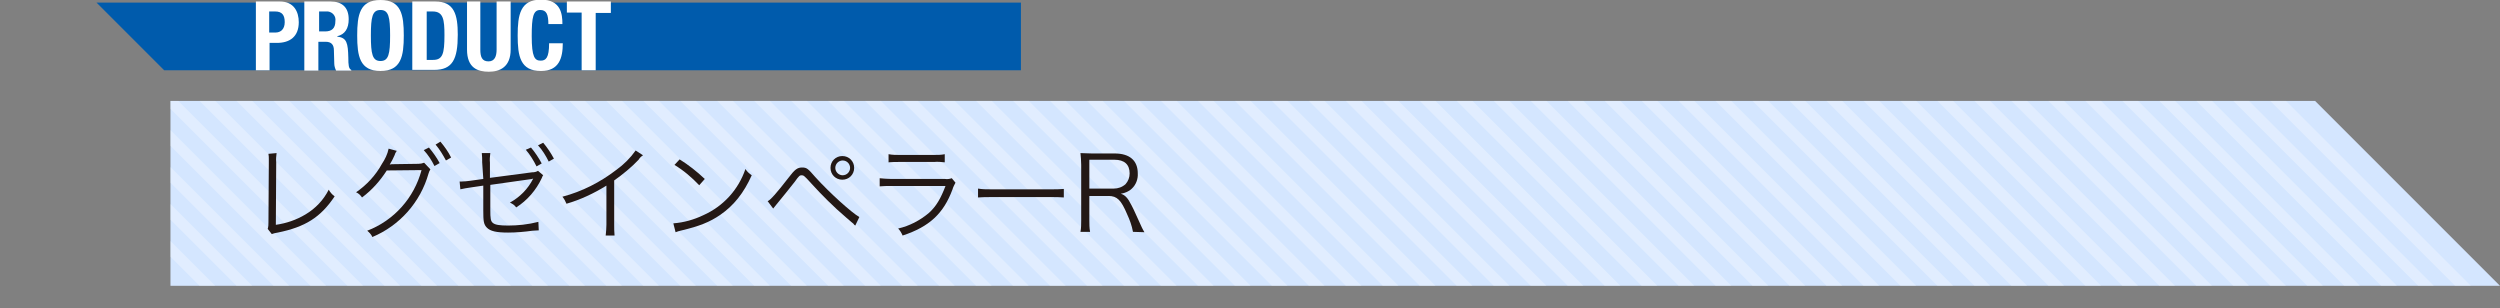 <?xml version="1.0" encoding="utf-8"?>
<!-- Generator: Adobe Illustrator 21.1.0, SVG Export Plug-In . SVG Version: 6.00 Build 0)  -->
<svg version="1.1" id="レイヤー_1" xmlns="http://www.w3.org/2000/svg" xmlns:xlink="http://www.w3.org/1999/xlink" x="0px"
	 y="0px" viewBox="0 0 676.1 83.4" style="enable-background:new 0 0 676.1 83.4;" xml:space="preserve">
<rect x="0" y="0" width="676.1" height="83.4" fill="#808080" stroke="none"/>
<style type="text/css">
	.st0{fill:#D4E6FF;}
	.st1{opacity:0.3;}
	.st2{clip-path:url(#SVGID_2_);}
	.st3{fill:none;stroke:#FFFFFF;stroke-width:3;stroke-miterlimit:10;}
	.st4{fill:#005BAC;}
	.st5{fill:#FFFFFF;}
	.st6{fill:#231815;}
</style>
<g id="レイヤー_2">
	<g id="レイアウト">
		<polygon class="st0" points="676.1,77.3 46.1,77.3 46.1,27.3 626.1,27.3 		"/>
		<g class="st1">
			<g>
				<defs>
					<polygon id="SVGID_1_" points="676.1,77.3 46.1,77.3 46.1,27.3 626.1,27.3 					"/>
				</defs>
				<clipPath id="SVGID_2_">
					<use xlink:href="#SVGID_1_"  style="overflow:visible;"/>
				</clipPath>
				<g class="st2">
					<line class="st3" x1="1.1" y1="22.3" x2="61.1" y2="82.3"/>
					<line class="st3" x1="11.1" y1="22.3" x2="71.1" y2="82.3"/>
					<line class="st3" x1="21.1" y1="22.3" x2="81.1" y2="82.3"/>
					<line class="st3" x1="31.1" y1="22.3" x2="91.1" y2="82.3"/>
					<line class="st3" x1="41.1" y1="22.3" x2="101.1" y2="82.3"/>
					<line class="st3" x1="51.1" y1="22.3" x2="111.1" y2="82.3"/>
					<line class="st3" x1="61.1" y1="22.3" x2="121.1" y2="82.3"/>
					<line class="st3" x1="71.1" y1="22.3" x2="131.1" y2="82.3"/>
					<line class="st3" x1="81.1" y1="22.3" x2="141.1" y2="82.3"/>
					<line class="st3" x1="91.1" y1="22.3" x2="151.1" y2="82.3"/>
					<line class="st3" x1="101.1" y1="22.3" x2="161.1" y2="82.3"/>
					<line class="st3" x1="111.1" y1="22.3" x2="171.1" y2="82.3"/>
					<line class="st3" x1="121.1" y1="22.3" x2="181.1" y2="82.3"/>
					<line class="st3" x1="131.1" y1="22.3" x2="191.1" y2="82.3"/>
					<line class="st3" x1="141.1" y1="22.3" x2="201.1" y2="82.3"/>
					<line class="st3" x1="151.1" y1="22.3" x2="211.1" y2="82.3"/>
					<line class="st3" x1="161.1" y1="22.3" x2="221.1" y2="82.3"/>
					<line class="st3" x1="171.1" y1="22.3" x2="231.1" y2="82.3"/>
					<line class="st3" x1="181.1" y1="22.3" x2="241.1" y2="82.3"/>
					<line class="st3" x1="191.1" y1="22.3" x2="251.1" y2="82.3"/>
					<line class="st3" x1="201.1" y1="22.3" x2="261.1" y2="82.3"/>
					<line class="st3" x1="211.1" y1="22.3" x2="271.1" y2="82.3"/>
					<line class="st3" x1="221.1" y1="22.3" x2="281.1" y2="82.3"/>
					<line class="st3" x1="231.1" y1="22.3" x2="291.1" y2="82.3"/>
					<line class="st3" x1="241.1" y1="22.3" x2="301.1" y2="82.3"/>
					<line class="st3" x1="251.1" y1="22.3" x2="311.1" y2="82.3"/>
					<line class="st3" x1="261.1" y1="22.3" x2="321.1" y2="82.3"/>
					<line class="st3" x1="271.1" y1="22.3" x2="331.1" y2="82.3"/>
					<line class="st3" x1="281.1" y1="22.3" x2="341.1" y2="82.3"/>
					<line class="st3" x1="291.1" y1="22.3" x2="351.1" y2="82.3"/>
					<line class="st3" x1="301.1" y1="22.3" x2="361.1" y2="82.3"/>
					<line class="st3" x1="311.1" y1="22.3" x2="371.1" y2="82.3"/>
					<line class="st3" x1="321.1" y1="22.3" x2="381.1" y2="82.3"/>
					<line class="st3" x1="331.1" y1="22.3" x2="391.1" y2="82.3"/>
					<line class="st3" x1="341.1" y1="22.3" x2="401.1" y2="82.3"/>
					<line class="st3" x1="351.1" y1="22.3" x2="411.1" y2="82.3"/>
					<line class="st3" x1="361.1" y1="22.3" x2="421.1" y2="82.3"/>
					<line class="st3" x1="371.1" y1="22.3" x2="431.1" y2="82.3"/>
					<line class="st3" x1="381.1" y1="22.3" x2="441.1" y2="82.3"/>
					<line class="st3" x1="391.1" y1="22.3" x2="451.1" y2="82.3"/>
					<line class="st3" x1="401.1" y1="22.3" x2="461.1" y2="82.3"/>
					<line class="st3" x1="411.1" y1="22.3" x2="471.1" y2="82.3"/>
					<line class="st3" x1="421.1" y1="22.3" x2="481.1" y2="82.3"/>
					<line class="st3" x1="431.1" y1="22.3" x2="491.1" y2="82.3"/>
					<line class="st3" x1="441.1" y1="22.3" x2="501.1" y2="82.3"/>
					<line class="st3" x1="451.1" y1="22.3" x2="511.1" y2="82.3"/>
					<line class="st3" x1="461.1" y1="22.3" x2="521.1" y2="82.3"/>
					<line class="st3" x1="471.1" y1="22.3" x2="531.1" y2="82.3"/>
					<line class="st3" x1="481.1" y1="22.3" x2="541.1" y2="82.3"/>
					<line class="st3" x1="491.1" y1="22.3" x2="551.1" y2="82.3"/>
					<line class="st3" x1="501.1" y1="22.3" x2="561.1" y2="82.3"/>
					<line class="st3" x1="511.1" y1="22.3" x2="571.1" y2="82.3"/>
					<line class="st3" x1="521.1" y1="22.3" x2="581.1" y2="82.3"/>
					<line class="st3" x1="531.1" y1="22.3" x2="591.1" y2="82.3"/>
					<line class="st3" x1="541.1" y1="22.3" x2="601.1" y2="82.3"/>
					<line class="st3" x1="551.1" y1="22.3" x2="611.1" y2="82.3"/>
					<line class="st3" x1="561.1" y1="22.3" x2="621.1" y2="82.3"/>
					<line class="st3" x1="571.1" y1="22.3" x2="631.1" y2="82.3"/>
					<line class="st3" x1="581.1" y1="22.3" x2="641.1" y2="82.3"/>
					<line class="st3" x1="591.1" y1="22.3" x2="651.1" y2="82.3"/>
					<line class="st3" x1="601.1" y1="22.3" x2="661.1" y2="82.3"/>
					<line class="st3" x1="611.1" y1="22.3" x2="671.1" y2="82.3"/>
				</g>
			</g>
		</g>
		<polygon class="st4" points="276.1,0.7 26.1,0.7 44.4,19 276.1,19 		"/>
		<path class="st5" d="M69.1,0.4h6.6c3.8,0,5.1,2.8,5.1,5.6c0,3.9-2.4,5.6-5.9,5.6h-2v7.4h-3.7V0.4z M72.8,8.8h1.7
			C75.9,8.8,77,7.9,77,6s-0.7-2.9-2.6-2.9h-1.6L72.8,8.8z"/>
		<path class="st5" d="M82.5,0.4h6.9c3.1,0,4.9,1.6,4.9,4.8c0,2.5-1,4.1-3.1,4.6v0.1c2.6,0.3,2.9,1.7,3,5.7c0,2,0.1,3,0.8,3.3v0.2
			h-4.1c-0.3-0.6-0.5-1.3-0.5-1.9l-0.1-3.6c0-1.5-0.7-2.3-2.2-2.3h-2v7.8h-3.8V0.4z M86.3,8.5h1.6c1.8,0,2.8-0.8,2.8-2.8
			c0.2-1.3-0.7-2.4-2-2.6c-0.2,0-0.4,0-0.6,0h-1.8V8.5z"/>
		<path class="st5" d="M102.9,0c5.6,0,6.3,4,6.3,9.6s-0.7,9.6-6.3,9.6s-6.3-4-6.3-9.6S97.3,0,102.9,0z M102.9,16.5
			c2.2,0,2.6-1.9,2.6-6.9s-0.4-6.9-2.6-6.9s-2.6,1.9-2.6,6.9S100.7,16.5,102.9,16.5z"/>
		<path class="st5" d="M111.6,0.4h6.1c5.2,0,6.1,3.6,6.1,9c0,6.6-1.4,9.5-6.4,9.5h-5.9V0.4z M115.4,16.2h1.7c2.6,0,3.1-1.6,3.1-6.7
			c0-4.2-0.3-6.4-3.2-6.4h-1.6V16.2z"/>
		<path class="st5" d="M129.9,0.4v13c0,1.9,0.4,3.2,2.2,3.2c1.7,0,2.2-1.4,2.2-3.2v-13h3.8v13c0,4.7-2.9,6-5.9,6c-3,0-5.9-1-5.9-6
			v-13H129.9z"/>
		<path class="st5" d="M148.3,6.6c0-2.7-0.5-3.9-2.2-3.9c-1.9,0-2.3,1.9-2.3,7.1c0,5.6,0.8,6.6,2.4,6.6c1.4,0,2.3-0.7,2.3-4.7h3.7
			c0,4-1,7.5-5.9,7.5c-5.6,0-6.3-4-6.3-9.6s0.7-9.7,6.3-9.7c5.4,0,5.8,3.9,5.8,6.6H148.3z"/>
		<path class="st5" d="M165.2,0.4v3.1h-4.1v15.5h-3.8V3.4h-4V0.4H165.2z"/>
		<path class="st6" d="M74.8,41.4c-0.1,0.8-0.2,1.7-0.1,2.5l-0.1,16.9c2.8-0.4,5.5-1.3,8-2.8c2.7-1.6,4.9-3.9,6.3-6.7
			c0.4,0.7,0.9,1.3,1.6,1.8c-3.8,5.7-8,8.3-15.4,9.8c-0.6,0.1-1.1,0.2-1.6,0.4l-1.1-1.4c0.2-0.6,0.2-1.2,0.2-1.8l0.1-16v-1
			c0-0.5,0-1-0.1-1.5L74.8,41.4z"/>
		<path class="st6" d="M107.3,40.8c-0.3,0.4-0.5,0.8-0.6,1.2c-0.4,0.9-0.8,1.7-1.3,2.5c0.3-0.1,0.7-0.1,1-0.1l6.8-0.1
			c0.5,0,1-0.1,1.5-0.3l1.7,1.8c-0.2,0.3-0.4,0.7-0.5,1.1c-2.2,7.8-7.8,14.1-15.2,17.2c-0.3-0.7-0.8-1.2-1.4-1.7
			c7.3-2.8,12.7-8.9,14.7-16.4l-9.4,0.1c-1.8,2.8-4,5.3-6.7,7.3c-0.4-0.6-0.9-1.1-1.6-1.4c2.9-2,5.3-4.6,7-7.7
			c0.8-1.2,1.5-2.6,1.8-4.1L107.3,40.8z M116,39.9c1.1,1.3,2.1,2.7,2.9,4.2l-1.4,0.8c-0.8-1.6-1.7-3-2.9-4.3L116,39.9z M119.1,38.3
			c1.1,1.3,2.1,2.7,2.9,4.3l-1.4,0.8c-0.8-1.5-1.7-3-2.8-4.3L119.1,38.3z"/>
		<path class="st6" d="M130.4,43.9c0-0.9,0-1.7-0.1-2.5h2.3c-0.1,0.9-0.2,1.7-0.1,2.6v4.1l11.4-1.5c0.6,0,1.1-0.1,1.6-0.4l1.4,1.2
			c-0.1,0.1-0.2,0.3-0.2,0.3c0,0.1-0.1,0.2-0.2,0.5c-1.5,3.2-3.9,6-6.9,7.9c-0.4-0.6-1-1-1.7-1.3c2.7-1.5,4.9-3.7,6.3-6.5
			c-0.3,0.1-0.7,0.2-1,0.2l-10.6,1.5v6.6c0,2.6,0.1,3.2,0.7,3.7s1.8,0.7,4.1,0.7c2.7,0,5.5-0.3,8.2-1l0.1,2.3
			c-0.6,0-1.1,0.1-1.7,0.1c-2.2,0.3-4.4,0.5-6.6,0.5c-3.2,0-4.8-0.4-5.7-1.3c-0.9-0.9-1-1.8-1-4.7v-6.7l-3.4,0.5
			c-0.9,0.1-1.8,0.3-2.8,0.5l-0.2-2.1c0.1,0,0.3,0,0.4,0c0.8,0,1.6-0.1,2.4-0.2l3.6-0.5L130.4,43.9z M143.6,39.9
			c1.1,1.3,2.1,2.8,2.9,4.3l-1.4,0.8c-0.8-1.6-1.7-3.1-2.9-4.5L143.6,39.9z M146.9,38.6c1.1,1.3,2.1,2.8,2.9,4.3l-1.4,0.8
			c-0.8-1.6-1.7-3.1-2.9-4.4L146.9,38.6z"/>
		<path class="st6" d="M173.9,42c-0.5,0.3-0.9,0.7-1.2,1.2c-2,2.1-4.2,3.9-6.6,5.6v11.9c0,1,0,2,0.1,3h-2.4c0.1-1,0.2-1.9,0.2-2.9
			V50.2c-3.4,2.1-7,3.8-10.8,4.9c-0.3-0.7-0.6-1.3-1.1-1.9c5.3-1.4,10.2-3.9,14.5-7.2c2.1-1.5,3.9-3.3,5.3-5.3L173.9,42z"/>
		<path class="st6" d="M182.1,60.4c2.8-0.2,5.6-1,8.1-2.2c5.4-2.4,9.5-6.9,11.4-12.5c0.4,0.7,1,1.2,1.7,1.7
			c-2.2,4.9-4.9,8.2-8.5,10.7c-2.9,2-5.8,3.1-10.4,4.2c-0.6,0.1-1.1,0.3-1.7,0.5L182.1,60.4z M183.8,43.1c2.4,1.5,4.7,3.3,6.8,5.3
			l-1.5,1.7c-2-2.1-4.2-4-6.7-5.5L183.8,43.1z"/>
		<path class="st6" d="M207.6,54.4c0.7-0.2,2.6-2.4,5.7-6.4c1.6-2.1,2.3-2.7,3.6-2.7s1.6,0.3,3.6,2.6c3.9,4.3,9.8,9.6,11.9,10.8
			l-1.1,2.3c-0.2-0.1-0.4-0.3-0.5-0.5c-0.1-0.1-0.9-0.7-2-1.7c-3.4-2.9-6.5-6-9.5-9.3c-1.8-2-2-2.1-2.5-2.1s-0.7,0.1-1.9,1.8
			c-1.1,1.4-3.9,4.9-5,6.2c-0.4,0.5-0.5,0.6-0.8,1L207.6,54.4z M231,45.4c0,1.8-1.4,3.2-3.2,3.2c-1.8,0-3.2-1.4-3.2-3.2
			c0-1.8,1.4-3.2,3.2-3.2c0,0,0,0,0,0C229.6,42.2,231,43.6,231,45.4C231.1,45.4,231.1,45.4,231,45.4L231,45.4z M225.9,45.4
			c0,1.1,0.9,2,2,2s2-0.9,2-2s-0.9-2-2-2C226.8,43.4,225.9,44.3,225.9,45.4C225.9,45.4,225.9,45.4,225.9,45.4L225.9,45.4z"/>
		<path class="st6" d="M237.9,48.2c1.1,0.1,2.2,0.2,3.3,0.2h14.4c0.6,0.1,1.2,0,1.8-0.2l1,1.2c-0.3,0.6-0.6,1.1-0.8,1.8
			c-2.4,6.5-6.2,10.1-13.5,12.5c-0.3-0.7-0.7-1.4-1.2-1.9c3.1-0.7,5.9-2.2,8.3-4.2c2-1.8,3.2-3.9,4.5-7.3h-14.6
			c-1.1,0-2.2,0-3.2,0.1V48.2z M240.3,41.7c1,0.2,2,0.2,2.9,0.2h9.4c1,0,2,0,2.9-0.2v2.2c-1-0.1-1.9-0.2-2.9-0.1h-9.4
			c-1,0-1.9,0-2.9,0.1V41.7z"/>
		<path class="st6" d="M264.5,51c1.1,0.2,2.3,0.2,3.5,0.2h16.3c1.1,0,2.3,0,3.4-0.1v2.3c-1.1-0.1-2.3-0.1-3.4-0.1H268
			c-1.2,0-2.3,0-3.5,0.1V51z"/>
		<path class="st6" d="M306.4,62.7c-0.3-1.7-0.9-3.3-1.6-4.8c-1.6-3.8-2.7-4.9-5-4.9h-5.2v6.5c0,1.1,0,2.1,0.2,3.2h-2.6
			c0.2-1,0.2-2.1,0.2-3.1v-15c0-1.1-0.1-2.2-0.2-3.2c1,0,1.8,0.1,3,0.1h6.2c4.1,0,6.3,1.9,6.3,5.4c0.1,1.5-0.5,3.1-1.6,4.1
			c-0.8,0.8-1.9,1.2-3,1.4c1.1,0.3,1.9,1.1,2.9,3.1c0.7,1.3,1.3,2.8,2.2,4.7c0.4,0.9,0.8,1.8,1.3,2.6L306.4,62.7z M301.2,51
			c1.2,0,2.3-0.4,3.2-1.2c0.7-0.8,1.1-1.8,1.1-2.9c0-2.4-1.4-3.7-4.1-3.7h-6.8V51L301.2,51z"/>
	</g>
</g>
</svg>
